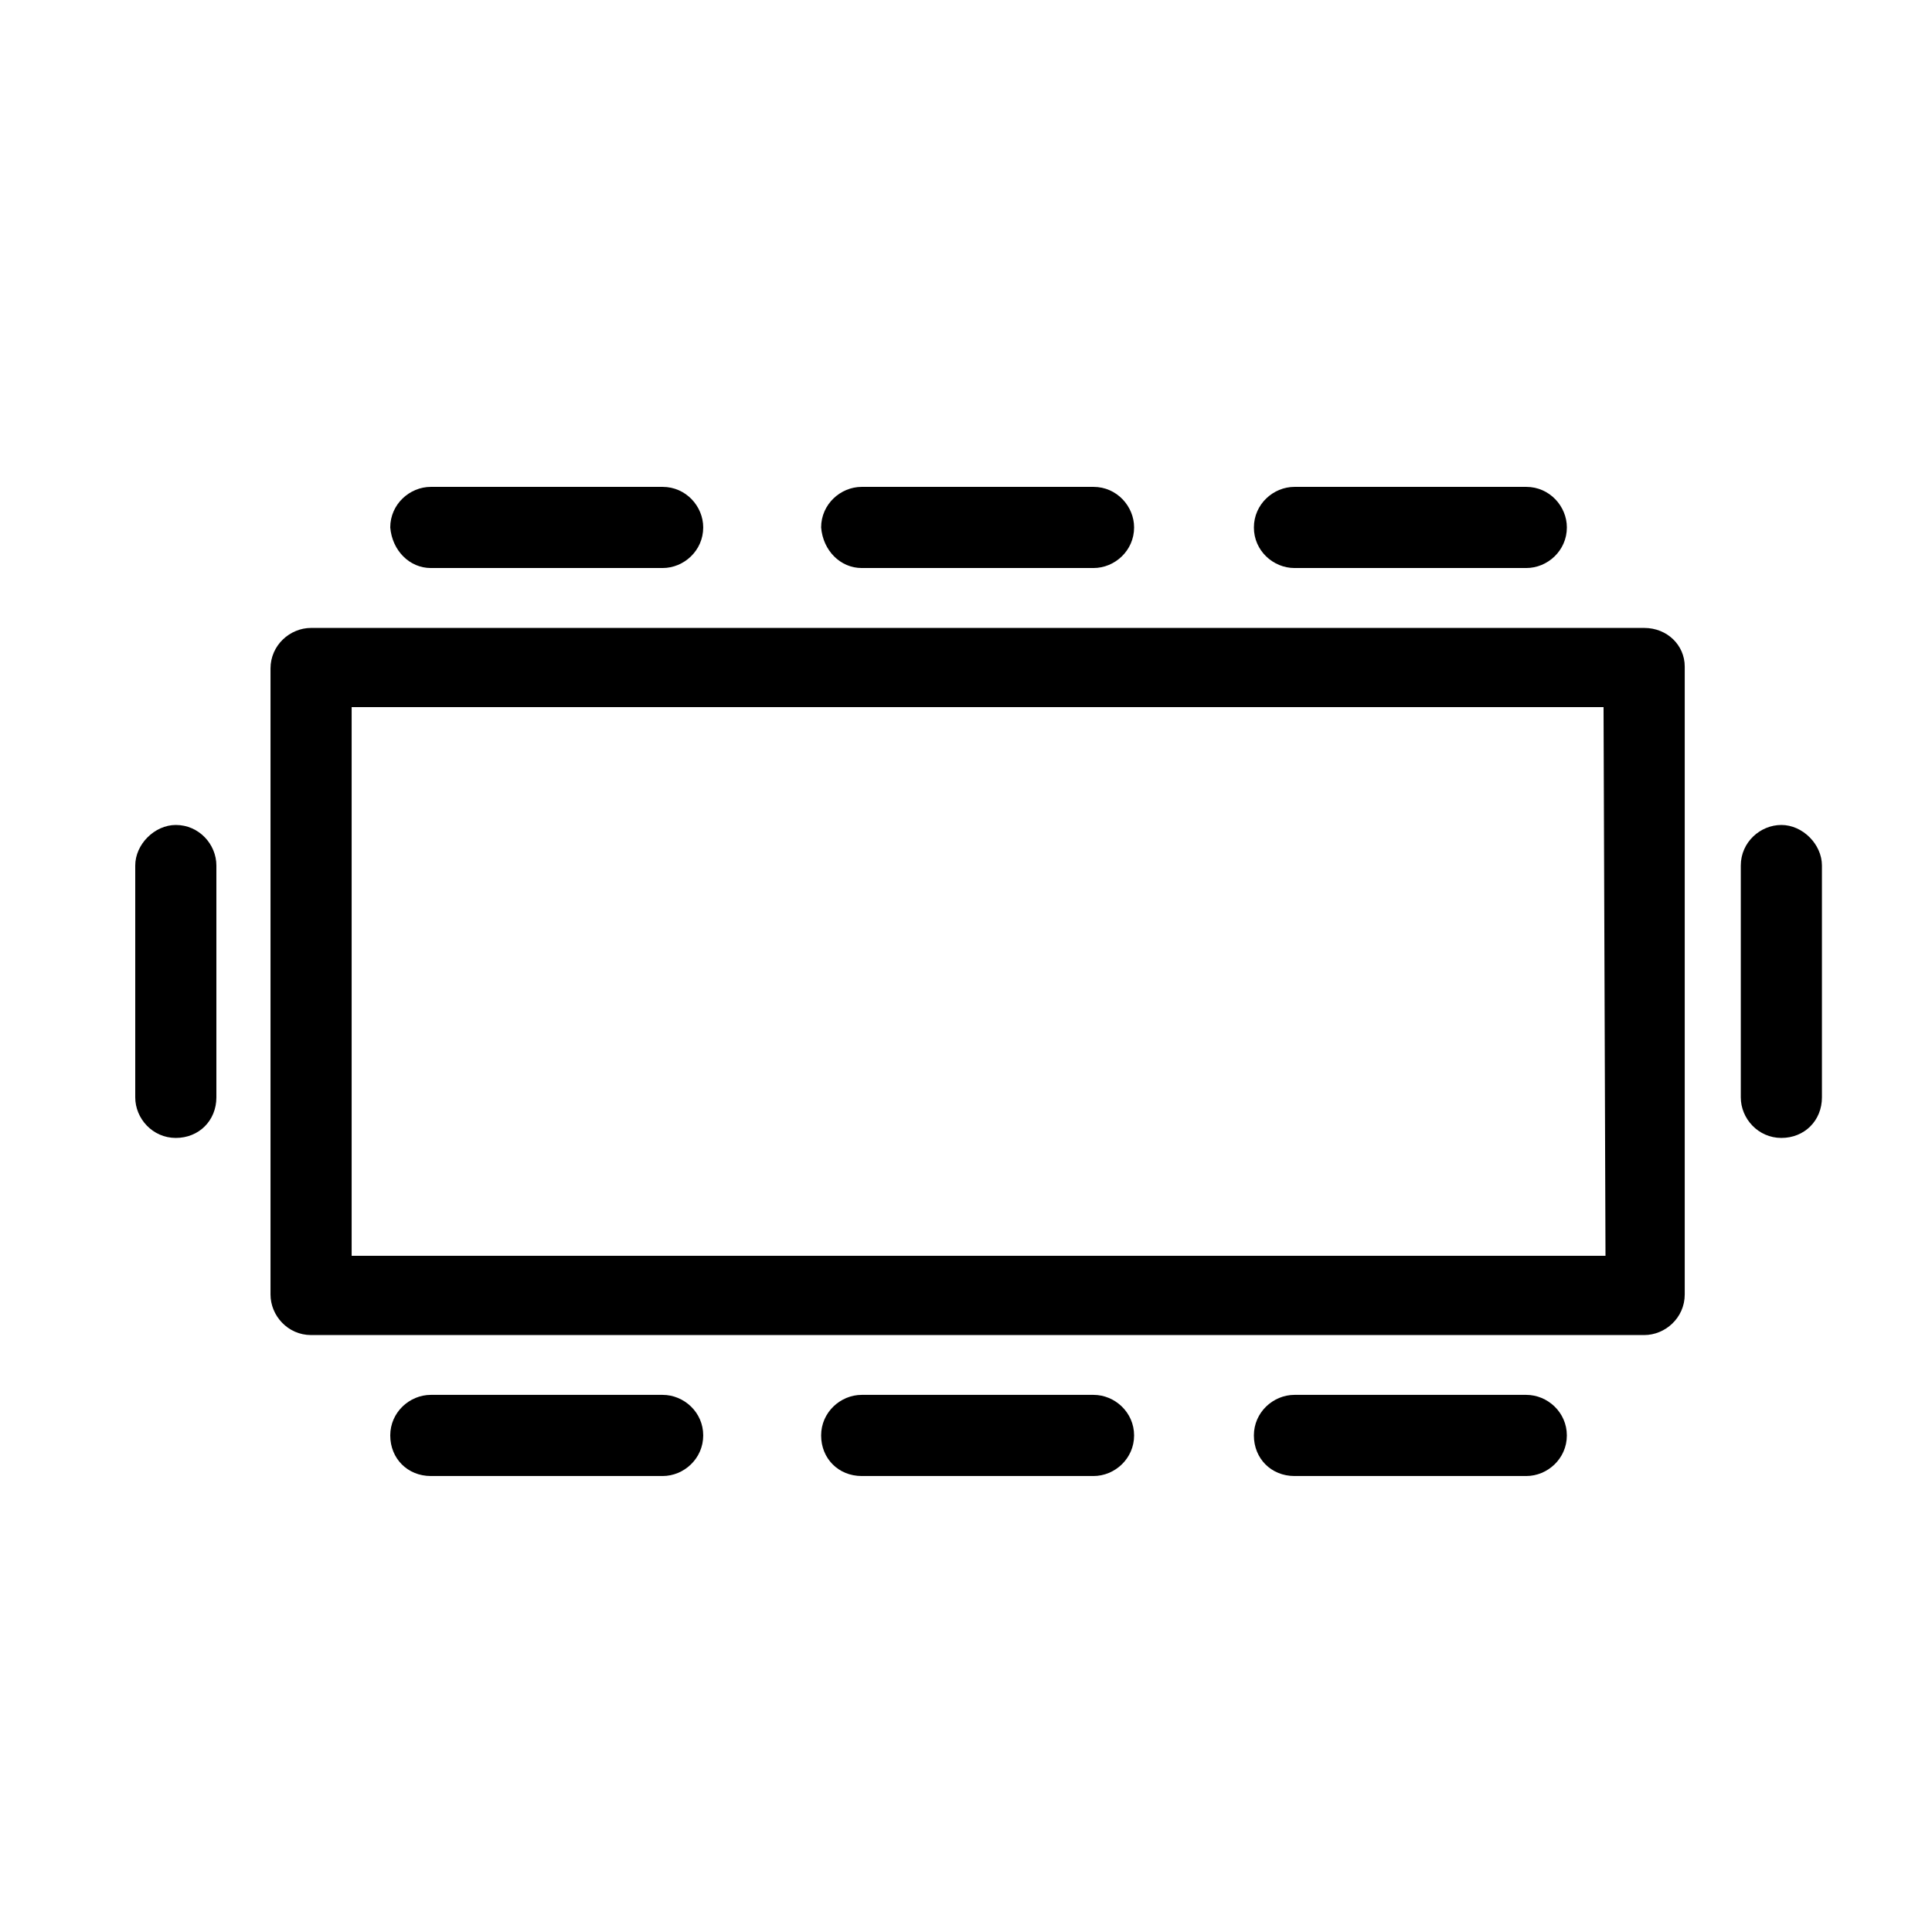 <?xml version="1.0" encoding="UTF-8"?>
<svg width="128pt" height="128pt" version="1.1" viewBox="0 0 128 128" xmlns="http://www.w3.org/2000/svg">
 <g>
  <path d="m108.93 41.602h-88.32c-1.406 0-2.688 1.152-2.688 2.688v41.473c0 1.406 1.152 2.688 2.688 2.688h88.32c1.406 0 2.688-1.152 2.688-2.688v-41.602c0-1.406-1.152-2.559-2.688-2.559zm-2.562 41.598h-83.07v-36.352h82.941z"/>
  <path d="m118.02 54.656c-1.406 0-2.688 1.152-2.688 2.688v15.359c0 1.406 1.152 2.688 2.688 2.688s2.688-1.152 2.688-2.688v-15.359c0-1.406-1.277-2.688-2.688-2.688z"/>
  <path d="m43.902 92.414h-15.359c-1.406 0-2.688 1.152-2.688 2.688 0 1.535 1.152 2.688 2.688 2.688h15.359c1.406 0 2.688-1.152 2.688-2.688 0.004-1.535-1.277-2.688-2.688-2.688z"/>
  <path d="m72.449 92.414h-15.359c-1.406 0-2.688 1.152-2.688 2.688 0 1.535 1.152 2.688 2.688 2.688h15.359c1.406 0 2.688-1.152 2.688-2.688 0-1.535-1.281-2.688-2.688-2.688z"/>
  <path d="m101.12 92.414h-15.359c-1.406 0-2.688 1.152-2.688 2.688 0 1.535 1.152 2.688 2.688 2.688h15.359c1.406 0 2.688-1.152 2.688-2.688 0-1.535-1.281-2.688-2.688-2.688z"/>
  <path d="m28.543 37.633h15.359c1.406 0 2.688-1.152 2.688-2.688 0-1.406-1.152-2.688-2.688-2.688h-15.359c-1.406 0-2.688 1.152-2.688 2.688 0.129 1.535 1.281 2.688 2.688 2.688z"/>
  <path d="m57.09 37.633h15.359c1.406 0 2.688-1.152 2.688-2.688 0-1.406-1.152-2.688-2.688-2.688h-15.359c-1.406 0-2.688 1.152-2.688 2.688 0.125 1.535 1.277 2.688 2.688 2.688z"/>
  <path d="m85.762 37.633h15.359c1.406 0 2.688-1.152 2.688-2.688 0-1.406-1.152-2.688-2.688-2.688h-15.359c-1.406 0-2.688 1.152-2.688 2.688-0.004 1.535 1.277 2.688 2.688 2.688z"/>
  <path d="m11.648 54.656c-1.406 0-2.688 1.281-2.688 2.688v15.359c0 1.406 1.152 2.688 2.688 2.688 1.535 0 2.688-1.152 2.688-2.688v-15.359c0-1.406-1.152-2.688-2.688-2.688z"/>
 </g>
</svg>
